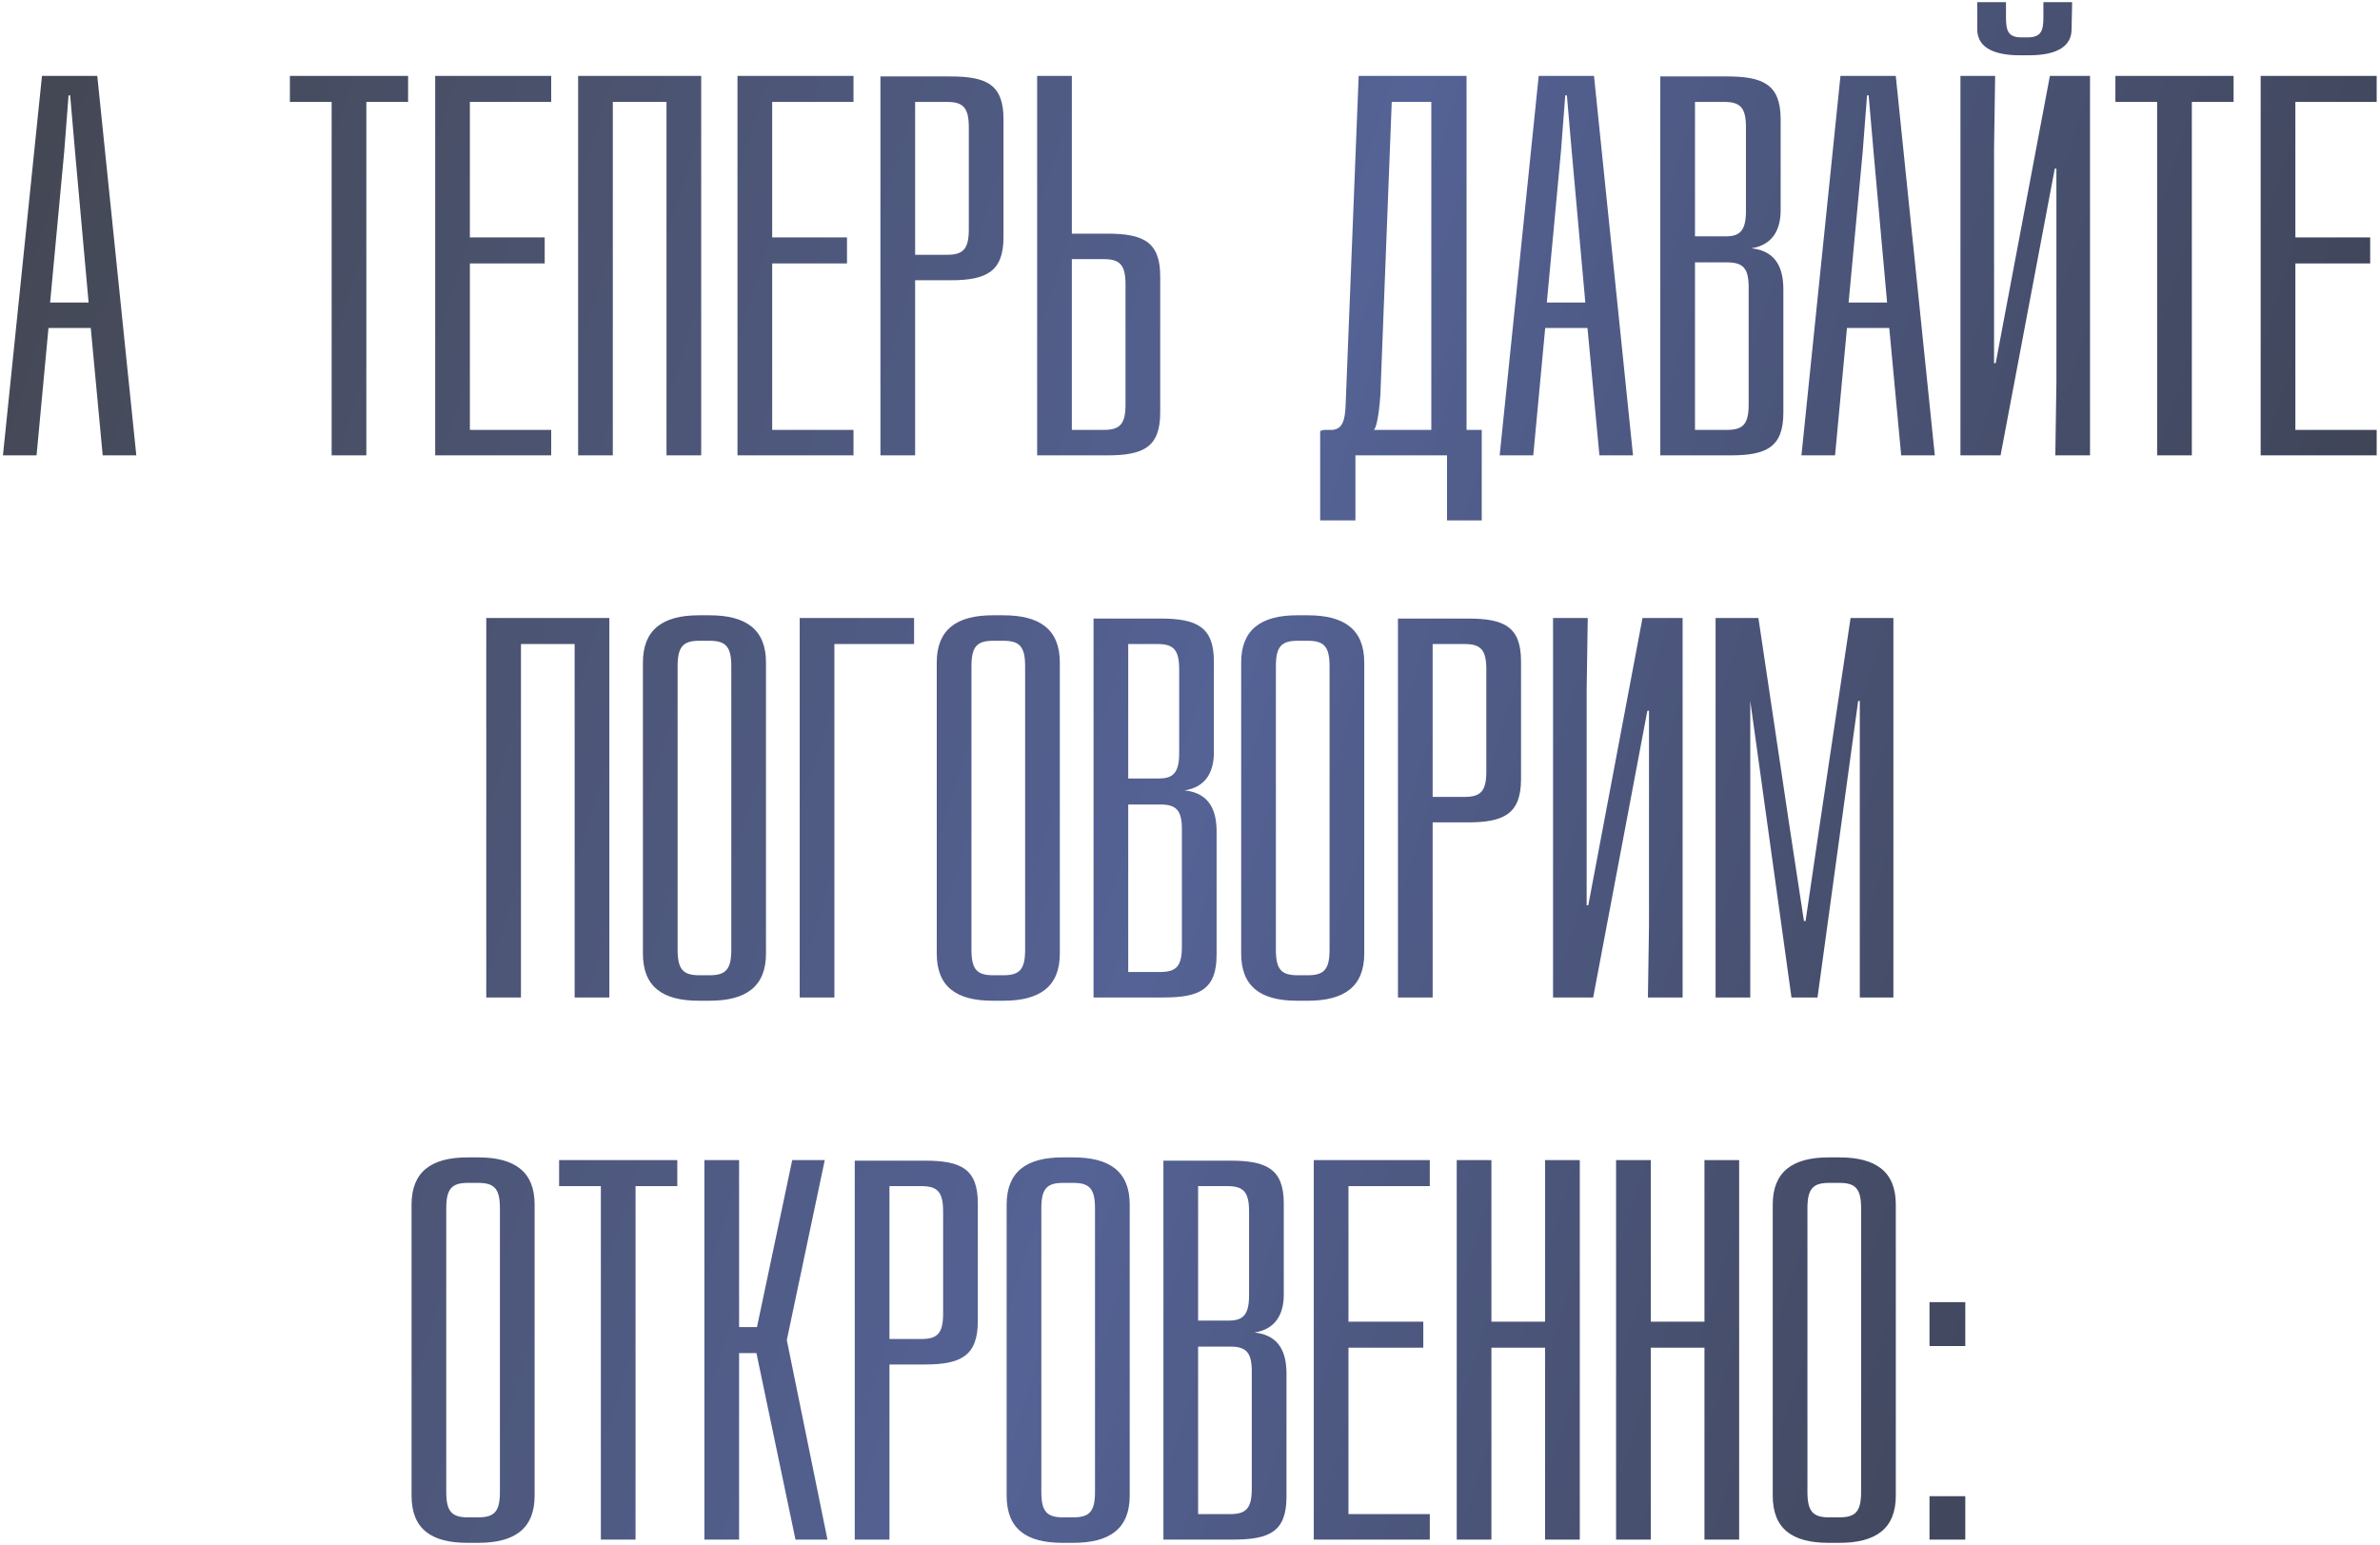 <?xml version="1.0" encoding="UTF-8"?> <svg xmlns="http://www.w3.org/2000/svg" width="439" height="285" viewBox="0 0 439 285" fill="none"> <path d="M25.143 84H18.943L16.743 60.5H8.943L6.743 84H0.543L7.743 14H17.943L25.143 84ZM12.643 17.6L11.843 28L9.243 55.8H16.343L13.843 28L12.943 17.6H12.643ZM75.273 18.8H67.573V84H61.173V18.8H53.473V14H75.273V18.8ZM101.671 18.8H86.671V43.8H100.471V48.6H86.671V79.3H101.671V84H80.271V14H101.671V18.8ZM129.338 84H122.938V18.8H113.038V84H106.638V14H129.338V84ZM157.432 18.8H142.432V43.8H156.232V48.6H142.432V79.3H157.432V84H136.032V14H157.432V18.8ZM162.4 14.1H175.3C182 14.1 185.1 15.6 185.1 22V43.7C185.1 50.1 182 51.7 175.3 51.7H168.8V84H162.4V14.1ZM168.8 18.8V47H174.7C177.7 47 178.7 45.9 178.7 42.3V23.5C178.7 19.9 177.7 18.8 174.7 18.8H168.8ZM197.706 43.1H204.206C210.906 43.1 214.006 44.6 214.006 51V76.1C214.006 82.5 210.906 84 204.206 84H191.306V14H197.706V43.1ZM197.706 47.8V79.3H203.606C206.606 79.3 207.606 78.2 207.606 74.6V52.5C207.606 48.9 206.606 47.8 203.606 47.8H197.706ZM270.512 79.3H273.312V96H266.912V84H250.012V96H243.512V79.5L244.212 79.3H245.812C247.512 79.1 248.112 77.8 248.212 74.6L250.612 14H270.512V79.3ZM256.712 18.8L254.612 72.9C254.512 74.5 254.112 78.7 253.412 79.3H264.012V18.8H256.712ZM301.218 84H295.018L292.818 60.5H285.018L282.818 84H276.618L283.818 14H294.018L301.218 84ZM288.718 17.6L287.918 28L285.318 55.8H292.418L289.918 28L289.018 17.6H288.718ZM306.247 14.1H318.547C325.247 14.1 328.447 15.6 328.447 22V38.8C328.447 42.4 326.947 45.2 323.047 45.8C327.847 46.3 328.947 49.8 328.947 53.4V76.1C328.947 82.5 325.847 84 319.147 84H306.247V14.1ZM312.647 18.8V43.6H318.347C321.047 43.6 322.047 42.4 322.047 38.9V23.5C322.047 19.9 321.047 18.8 318.047 18.8H312.647ZM312.647 48.4V79.3H318.547C321.547 79.3 322.547 78.2 322.547 74.6V53C322.547 49.5 321.547 48.4 318.547 48.4H312.647ZM356.882 84H350.682L348.482 60.5H340.682L338.482 84H332.282L339.482 14H349.682L356.882 84ZM344.382 17.6L343.582 28L340.982 55.8H348.082L345.582 28L344.682 17.6H344.382ZM382.211 0.4L382.111 5.4C382.111 8.3 379.811 10.2 374.211 10.2H372.611C367.011 10.2 364.711 8.3 364.711 5.4V0.4H370.011V3.2C370.011 5.7 370.411 6.9 372.911 6.9H373.911C376.511 6.9 376.911 5.7 376.911 3.2V0.4H382.211ZM385.511 84H379.111L379.311 70.7V31.1H379.011L369.011 84H361.611V14H368.011L367.811 27.4V67H368.111L378.111 14H385.511V84ZM411.992 18.8H404.292V84H397.892V18.8H390.192V14H411.992V18.8ZM438.389 18.8H423.389V43.8H437.189V48.6H423.389V79.3H438.389V84H416.989V14H438.389V18.8ZM112.395 184H105.995V118.8H96.094V184H89.695V114H112.395V184ZM128.889 113.5H130.889C137.589 113.5 141.289 116.1 141.289 122.2V175.9C141.289 182 137.589 184.6 130.889 184.6H128.889C122.189 184.6 118.589 182 118.589 175.9V122.2C118.589 116.2 122.189 113.5 128.889 113.5ZM130.889 118.2H128.989C125.989 118.2 124.989 119.3 124.989 122.9V175.2C124.989 178.8 125.989 179.9 128.989 179.9H130.889C133.889 179.9 134.889 178.8 134.889 175.2V122.9C134.889 119.3 133.889 118.2 130.889 118.2ZM168.607 118.8H153.907V184H147.507V114H168.607V118.8ZM183.088 113.5H185.088C191.788 113.5 195.488 116.1 195.488 122.2V175.9C195.488 182 191.788 184.6 185.088 184.6H183.088C176.388 184.6 172.788 182 172.788 175.9V122.2C172.788 116.2 176.388 113.5 183.088 113.5ZM185.088 118.2H183.188C180.188 118.2 179.188 119.3 179.188 122.9V175.2C179.188 178.8 180.188 179.9 183.188 179.9H185.088C188.088 179.9 189.088 178.8 189.088 175.2V122.9C189.088 119.3 188.088 118.2 185.088 118.2ZM201.706 114.1H214.006C220.706 114.1 223.906 115.6 223.906 122V138.8C223.906 142.4 222.406 145.2 218.506 145.8C223.306 146.3 224.406 149.8 224.406 153.4V176.1C224.406 182.5 221.306 184 214.606 184H201.706V114.1ZM208.106 118.8V143.6H213.806C216.506 143.6 217.506 142.4 217.506 138.9V123.5C217.506 119.9 216.506 118.8 213.506 118.8H208.106ZM208.106 148.4V179.3H214.006C217.006 179.3 218.006 178.2 218.006 174.6V153C218.006 149.5 217.006 148.4 214.006 148.4H208.106ZM239.241 113.5H241.241C247.941 113.5 251.641 116.1 251.641 122.2V175.9C251.641 182 247.941 184.6 241.241 184.6H239.241C232.541 184.6 228.941 182 228.941 175.9V122.2C228.941 116.2 232.541 113.5 239.241 113.5ZM241.241 118.2H239.341C236.341 118.2 235.341 119.3 235.341 122.9V175.2C235.341 178.8 236.341 179.9 239.341 179.9H241.241C244.241 179.9 245.241 178.8 245.241 175.2V122.9C245.241 119.3 244.241 118.2 241.241 118.2ZM257.859 114.1H270.759C277.459 114.1 280.559 115.6 280.559 122V143.7C280.559 150.1 277.459 151.7 270.759 151.7H264.259V184H257.859V114.1ZM264.259 118.8V147H270.159C273.159 147 274.159 145.9 274.159 142.3V123.5C274.159 119.9 273.159 118.8 270.159 118.8H264.259ZM310.365 184H303.965L304.165 170.7V131.1H303.865L293.865 184H286.465V114H292.865L292.665 127.4V167H292.965L302.965 114H310.365V184ZM349.245 184H343.045V129.3H342.745L335.245 184H330.445L322.845 129.3V184H316.445V114H324.345L330.045 152.2L332.745 169.9H333.045L335.645 152.2L341.345 114H349.245V184ZM86.213 213.5H88.213C94.913 213.5 98.613 216.1 98.613 222.2V275.9C98.613 282 94.913 284.6 88.213 284.6H86.213C79.513 284.6 75.913 282 75.913 275.9V222.2C75.913 216.2 79.513 213.5 86.213 213.5ZM88.213 218.2H86.313C83.313 218.2 82.313 219.3 82.313 222.9V275.2C82.313 278.8 83.313 279.9 86.313 279.9H88.213C91.213 279.9 92.213 278.8 92.213 275.2V222.9C92.213 219.3 91.213 218.2 88.213 218.2ZM124.931 218.8H117.231V284H110.831V218.8H103.131V214H124.931V218.8ZM145.129 247.2L152.629 284H146.729L139.529 249.6H136.329V284H129.929V214H136.329V244.8H139.629L146.129 214H152.129L145.129 247.2ZM157.663 214.1H170.563C177.263 214.1 180.363 215.6 180.363 222V243.7C180.363 250.1 177.263 251.7 170.563 251.7H164.063V284H157.663V214.1ZM164.063 218.8V247H169.963C172.963 247 173.963 245.9 173.963 242.3V223.5C173.963 219.9 172.963 218.8 169.963 218.8H164.063ZM195.979 213.5H197.979C204.679 213.5 208.379 216.1 208.379 222.2V275.9C208.379 282 204.679 284.6 197.979 284.6H195.979C189.279 284.6 185.679 282 185.679 275.9V222.2C185.679 216.2 189.279 213.5 195.979 213.5ZM197.979 218.2H196.079C193.079 218.2 192.079 219.3 192.079 222.9V275.2C192.079 278.8 193.079 279.9 196.079 279.9H197.979C200.979 279.9 201.979 278.8 201.979 275.2V222.9C201.979 219.3 200.979 218.2 197.979 218.2ZM214.597 214.1H226.897C233.597 214.1 236.797 215.6 236.797 222V238.8C236.797 242.4 235.297 245.2 231.397 245.8C236.197 246.3 237.297 249.8 237.297 253.4V276.1C237.297 282.5 234.197 284 227.497 284H214.597V214.1ZM220.997 218.8V243.6H226.697C229.397 243.6 230.397 242.4 230.397 238.9V223.5C230.397 219.9 229.397 218.8 226.397 218.8H220.997ZM220.997 248.4V279.3H226.897C229.897 279.3 230.897 278.2 230.897 274.6V253C230.897 249.5 229.897 248.4 226.897 248.4H220.997ZM263.731 218.8H248.731V243.8H262.531V248.6H248.731V279.3H263.731V284H242.331V214H263.731V218.8ZM291.398 284H284.998V248.6H275.098V284H268.698V214H275.098V243.8H284.998V214H291.398V284ZM320.793 284H314.393V248.6H304.493V284H298.093V214H304.493V243.8H314.393V214H320.793V284ZM337.288 213.5H339.288C345.988 213.5 349.688 216.1 349.688 222.2V275.9C349.688 282 345.988 284.6 339.288 284.6H337.288C330.588 284.6 326.988 282 326.988 275.9V222.2C326.988 216.2 330.588 213.5 337.288 213.5ZM339.288 218.2H337.387C334.388 218.2 333.388 219.3 333.388 222.9V275.2C333.388 278.8 334.388 279.9 337.387 279.9H339.288C342.288 279.9 343.288 278.8 343.288 275.2V222.9C343.288 219.3 342.288 218.2 339.288 218.2ZM362.505 248.3H355.905V240.2H362.505V248.3ZM362.505 284H355.905V276H362.505V284Z" fill="url(#paint0_linear_38_1430)"></path> <defs> <linearGradient id="paint0_linear_38_1430" x1="-22" y1="62.621" x2="467.84" y2="214.935" gradientUnits="userSpaceOnUse"> <stop stop-color="#434650"></stop> <stop offset="0.5" stop-color="#546295"></stop> <stop offset="1" stop-color="#383A41"></stop> </linearGradient> </defs> </svg> 
